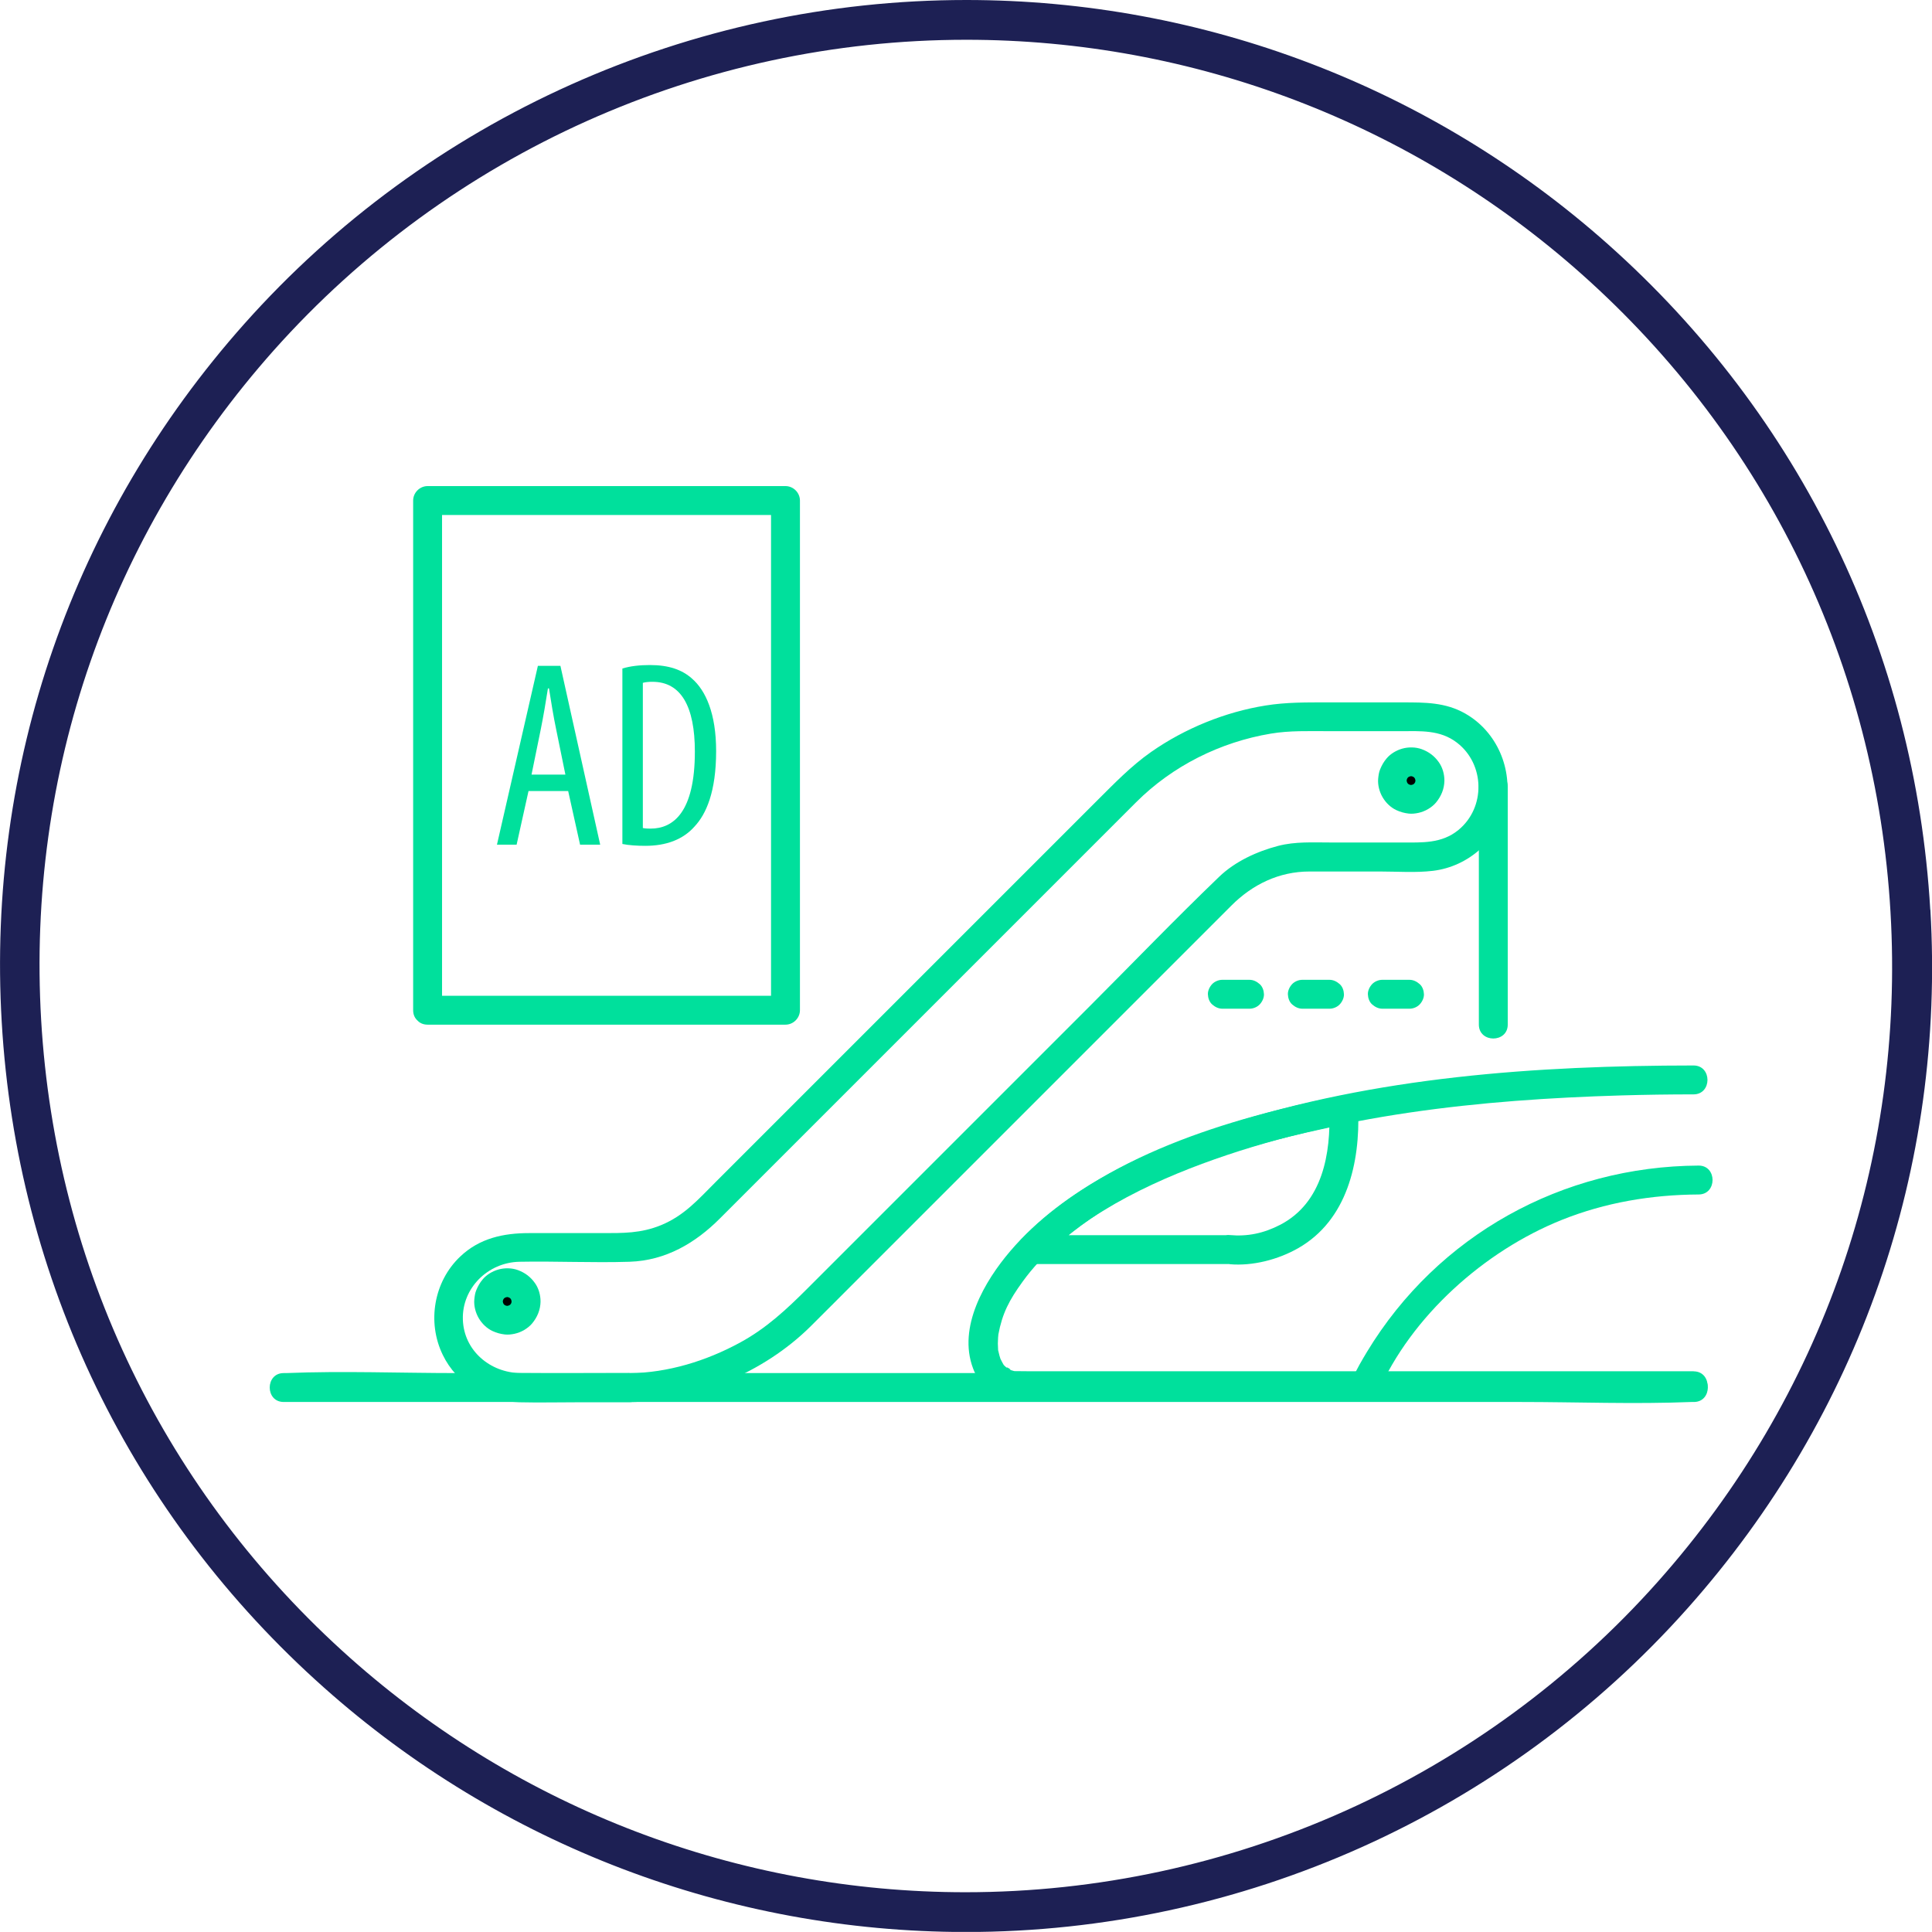 <?xml version="1.0" encoding="UTF-8"?>
<svg id="Layer_2" data-name="Layer 2" xmlns="http://www.w3.org/2000/svg" viewBox="0 0 167.13 167.12">
  <defs>
    <style>
      .cls-1, .cls-2, .cls-3 {
        stroke-width: 0px;
      }

      .cls-2 {
        fill: #1d2054;
      }

      .cls-3 {
        fill: #00e09c;
      }
    </style>
  </defs>
  <g id="Layer_1-2" data-name="Layer 1">
    <g>
      <path class="cls-2" d="m166.98,78.7c-1.3-22.28-11.2-42.72-27.87-57.56C123.79,7.51,104.08,0,83.59,0c-23.85,0-46.61,10.21-62.46,28.02C6.3,44.69-1.16,66.15.15,88.43c1.3,22.28,11.2,42.72,27.88,57.56,15.31,13.63,35.03,21.13,55.52,21.14,23.85,0,46.61-10.21,62.45-28.02,14.84-16.68,22.3-38.13,20.99-60.41ZM83.59,3.44c19.64,0,38.54,7.2,53.23,20.27,15.99,14.23,25.48,33.83,26.72,55.19,1.25,21.36-5.9,41.94-20.13,57.93-15.19,17.07-37.02,26.86-59.89,26.86-19.64,0-38.54-7.2-53.23-20.27-15.99-14.23-25.48-33.83-26.73-55.19-1.25-21.37,5.9-41.94,20.13-57.93C38.9,13.23,60.73,3.44,83.59,3.44Z"/>
      <g>
        <g>
          <path class="cls-3" d="m121.93,84.76h-2.35c-.32,0-.66.14-.88.37s-.38.57-.37.88.12.66.37.88.55.37.88.37h2.35c.32,0,.66-.14.88-.37s.38-.57.37-.88-.12-.66-.37-.88-.55-.37-.88-.37h0Z"/>
          <path class="cls-3" d="m115.01,84.76h-2.35c-.32,0-.66.14-.88.37s-.38.57-.37.88.12.66.37.88.55.37.88.37h2.35c.32,0,.66-.14.88-.37s.38-.57.37-.88-.12-.66-.37-.88-.55-.37-.88-.37h0Z"/>
          <path class="cls-3" d="m108.09,84.76h-2.35c-.32,0-.66.14-.88.37s-.38.57-.37.88.12.66.37.88.55.37.88.37h2.35c.32,0,.66-.14.88-.37s.38-.57.37-.88-.12-.66-.37-.88-.55-.37-.88-.37h0Z"/>
        </g>
        <g>
          <path class="cls-3" d="m45.72,68.43l-1.03,4.64h-1.7l3.54-15.47h1.95l3.44,15.47h-1.74l-1.03-4.64h-3.42Zm3.19-1.42l-.8-3.92c-.23-1.1-.44-2.39-.62-3.54h-.09c-.18,1.17-.41,2.5-.62,3.54l-.8,3.92h2.94Z"/>
          <path class="cls-3" d="m53.84,57.83c.69-.21,1.49-.3,2.39-.3,1.63,0,2.78.41,3.63,1.17,1.19,1.03,2.09,3.03,2.09,6.27,0,3.54-.87,5.46-1.86,6.52-1.01,1.15-2.48,1.68-4.27,1.68-.71,0-1.45-.05-1.98-.16v-15.18Zm1.77,13.8c.25.05.5.05.67.05,1.95,0,3.83-1.4,3.83-6.66,0-3.9-1.19-6.04-3.67-6.04-.28,0-.6.02-.83.09v12.56Z"/>
        </g>
        <path class="cls-3" d="m54.46,118.78c-3.15,0-6.29.03-9.44,0-2.61-.03-4.9-1.94-4.98-4.64s2.15-4.93,4.89-4.99c3.17-.06,6.35.1,9.52,0s5.73-1.65,7.81-3.73c4.59-4.59,9.19-9.19,13.78-13.78,5.85-5.85,11.7-11.7,17.54-17.54l4.7-4.7c3.14-3.14,7.28-5.21,11.67-5.94,1.62-.27,3.26-.21,4.9-.21h6.31c1.72,0,3.41-.13,4.87.99,2.43,1.86,2.5,5.62.13,7.56-1.45,1.19-3.16,1.08-4.9,1.08h-6.19c-1.51,0-3.01-.09-4.49.29-1.84.48-3.74,1.35-5.12,2.68-3.85,3.7-7.56,7.56-11.33,11.33-6.03,6.03-12.05,12.05-18.08,18.08-2.06,2.06-4.13,4.13-6.19,6.19-1.8,1.8-3.57,3.46-5.86,4.7-2.91,1.58-6.21,2.6-9.53,2.64-1.61.02-1.61,2.52,0,2.5,5.67-.07,11.61-2.55,15.64-6.54,1.36-1.35,2.71-2.71,4.07-4.07,5.97-5.97,11.94-11.94,17.91-17.91,4.81-4.81,9.63-9.63,14.44-14.44,1.82-1.82,4.12-2.94,6.74-2.94h6.14c1.5,0,3.06.12,4.56-.06,3.06-.37,5.7-2.69,6.3-5.74s-.76-6.29-3.51-7.86c-1.71-.98-3.51-.97-5.4-.97h-6.5c-1.81,0-3.58-.02-5.38.27-3.5.56-6.98,1.98-9.89,4.01-1.77,1.24-3.23,2.77-4.75,4.28-5.48,5.48-10.96,10.96-16.45,16.45s-11.02,11.02-16.53,16.53c-1.47,1.47-2.68,2.86-4.67,3.68-1.75.72-3.31.69-5.14.69h-6.28c-2.22,0-4.29.44-5.96,2.03-2.29,2.17-2.88,5.68-1.51,8.5,1.23,2.55,3.83,4.04,6.62,4.1,1.71.04,3.42,0,5.12,0h4.43c1.61,0,1.61-2.5,0-2.5Z"/>
        <path class="cls-3" d="m38.24,87.39v-44.09l-1.25,1.25h30.96l-1.25-1.25v44.09l1.25-1.25h-30.96c-1.61,0-1.61,2.5,0,2.5h30.96c.68,0,1.25-.57,1.25-1.25v-44.09c0-.68-.57-1.25-1.25-1.25h-30.96c-.68,0-1.25.57-1.25,1.25v44.09c0,1.61,2.5,1.61,2.5,0Z"/>
        <g>
          <path class="cls-1" d="m45.51,112.59c0,.9-.72,1.62-1.62,1.62s-1.62-.72-1.62-1.62.73-1.62,1.62-1.62,1.62.73,1.62,1.62Z"/>
          <path class="cls-3" d="m44.26,112.59c0,.08,0,.15-.02.22l.04-.33c-.02.14-.06.28-.12.42l.13-.3c-.06.13-.13.25-.22.36l.2-.25c-.08.1-.17.19-.27.27l.25-.2c-.11.09-.23.16-.36.22l.3-.13c-.13.06-.27.09-.42.12l.33-.04c-.15.02-.3.02-.45,0l.33.04c-.14-.02-.28-.06-.42-.12l.3.13c-.13-.06-.25-.13-.36-.22l.25.2c-.1-.08-.19-.17-.27-.27l.2.25c-.09-.11-.16-.23-.22-.36l.13.3c-.06-.13-.09-.27-.12-.42l.04.33c-.02-.15-.02-.3,0-.45l-.04.33c.02-.14.06-.28.12-.42l-.13.3c.06-.13.13-.25.22-.36l-.2.25c.08-.1.17-.19.27-.27l-.25.2c.11-.09.23-.16.36-.22l-.3.13c.13-.06.27-.09.42-.12l-.33.04c.15-.02.3-.02.45,0l-.33-.04c.14.02.28.06.42.12l-.3-.13c.13.06.25.13.36.22l-.25-.2c.1.08.19.17.27.27l-.2-.25c.09.11.16.23.22.36l-.13-.3c.06.13.09.27.12.42l-.04-.33c0,.07.01.15.02.22,0,.65.57,1.28,1.25,1.25s1.26-.55,1.25-1.25c0-.55-.16-1.13-.48-1.58-.38-.54-.86-.9-1.48-1.13-.52-.19-1.15-.2-1.68-.05s-1.03.45-1.37.86c-.25.3-.4.57-.55.93-.11.26-.14.53-.17.81-.05.54.11,1.15.39,1.62s.69.87,1.18,1.1c.37.17.67.25,1.07.3.28.03.56,0,.84-.06s.59-.18.84-.33.48-.33.67-.55c.46-.55.73-1.19.74-1.92,0-.65-.58-1.28-1.25-1.25s-1.24.55-1.25,1.25Z"/>
        </g>
        <g>
          <path class="cls-1" d="m123.7,67.53c0,.89-.72,1.62-1.62,1.62s-1.62-.73-1.62-1.62.73-1.62,1.62-1.62,1.62.73,1.62,1.62Z"/>
          <path class="cls-3" d="m122.45,67.53c0,.08,0,.15-.02.22l.04-.33c-.02.14-.06.28-.12.42l.13-.3c-.06.13-.13.25-.22.36l.2-.25c-.08.1-.17.19-.27.27l.25-.2c-.11.09-.23.16-.36.22l.3-.13c-.13.06-.27.09-.42.12l.33-.04c-.15.02-.3.02-.45,0l.33.04c-.14-.02-.28-.06-.42-.12l.3.13c-.13-.06-.25-.13-.36-.22l.25.2c-.1-.08-.19-.17-.27-.27l.2.25c-.09-.11-.16-.23-.22-.36l.13.3c-.06-.13-.09-.27-.12-.42l.04.33c-.02-.15-.02-.3,0-.45l-.04.33c.02-.14.06-.28.12-.42l-.13.3c.06-.13.13-.25.22-.36l-.2.25c.08-.1.17-.19.27-.27l-.25.2c.11-.09.23-.16.36-.22l-.3.13c.13-.06.27-.09.42-.12l-.33.04c.15-.02.3-.02.45,0l-.33-.04c.14.02.28.06.42.12l-.3-.13c.13.06.25.13.36.22l-.25-.2c.1.08.19.17.27.27l-.2-.25c.09.11.16.23.22.36l-.13-.3c.06.13.09.27.12.42l-.04-.33c0,.07.01.15.02.22,0,.65.57,1.28,1.25,1.25s1.26-.55,1.25-1.25c0-.55-.16-1.13-.48-1.58-.38-.54-.86-.9-1.48-1.13-.52-.19-1.15-.2-1.68-.05s-1.03.45-1.37.86c-.25.3-.4.57-.55.93-.11.26-.14.53-.17.81-.05.54.11,1.15.39,1.62s.69.87,1.18,1.1c.37.17.67.25,1.07.3.28.03.56,0,.84-.06s.59-.18.84-.33.48-.33.67-.55c.46-.55.73-1.19.74-1.92,0-.65-.58-1.28-1.25-1.25s-1.24.55-1.25,1.25Z"/>
        </g>
        <path class="cls-3" d="m24.54,121.28h106.96c4.92,0,9.89.2,14.82,0,.07,0,.14,0,.21,0,1.61,0,1.61-2.5,0-2.5h-76.58c-10.13,0-20.25,0-30.38,0-4.92,0-9.89-.2-14.82,0-.07,0-.14,0-.21,0-1.61,0-1.61,2.5,0,2.5h0Z"/>
        <path class="cls-3" d="m119.18,120.5c2.91-6.67,9.25-12.29,15.9-14.96,3.78-1.52,7.8-2.19,11.86-2.21,1.61,0,1.61-2.51,0-2.5-11.78.06-22.56,6.01-28.68,16.1-.45.75-.9,1.51-1.25,2.31-.64,1.46,1.52,2.73,2.16,1.26h0Z"/>
        <path class="cls-3" d="m146.52,118.62c-15.09,0-30.18,0-45.27,0h-12.45c-.36,0-.72,0-1.08-.01-.07,0,.28.07-.08-.03-.12-.03-.24-.07-.36-.12.47.17-.47-.4-.13-.08-.08-.07-.16-.14-.24-.22-.28-.3.03.08-.08-.08-.14-.22-.37-.74-.25-.42-.09-.26-.16-.52-.22-.8s0,.27-.02-.14c0-.17-.02-.34-.02-.5s.01-.33.02-.5c0-.07.01-.15.02-.22.02-.19-.05.27,0-.04.34-1.84.94-2.99,2.11-4.6,3.46-4.8,9.84-8.08,15.51-10.18,11.53-4.27,24.07-5.56,36.28-5.92,2.08-.06,4.16-.09,6.24-.09,1.61,0,1.61-2.5,0-2.5-13.56.01-27.54.97-40.52,5.18-6.73,2.18-13.88,5.37-18.58,10.87-2.23,2.61-4.56,6.59-3.23,10.14.48,1.3,1.5,2.34,2.87,2.66.87.21,1.83.11,2.71.11h56.76c1.61,0,1.61-2.5,0-2.5h0Z"/>
        <path class="cls-3" d="m106.36,109.36c2,.18,4.22-.4,5.95-1.39,4.23-2.42,5.35-7.4,5.18-11.95-.03-.85-.77-1.37-1.58-1.21-9.69,1.95-20.44,5.14-27.57,12.41-.76.77-.21,2.13.88,2.13h17.15c1.61,0,1.61-2.5,0-2.5h-17.15l.88,2.13c6.83-6.96,17.21-9.91,26.47-11.77l-1.58-1.21c.15,3.78-.57,8.04-4.24,9.95-1.45.75-2.85,1.03-4.38.89s-1.59,2.35,0,2.5Z"/>
        <path class="cls-3" d="m127.93,68.06v20.57c0,1.61,2.5,1.61,2.5,0v-20.57c0-1.61-2.5-1.61-2.5,0h0Z"/>
      </g>
    </g>
  </g>
</svg>